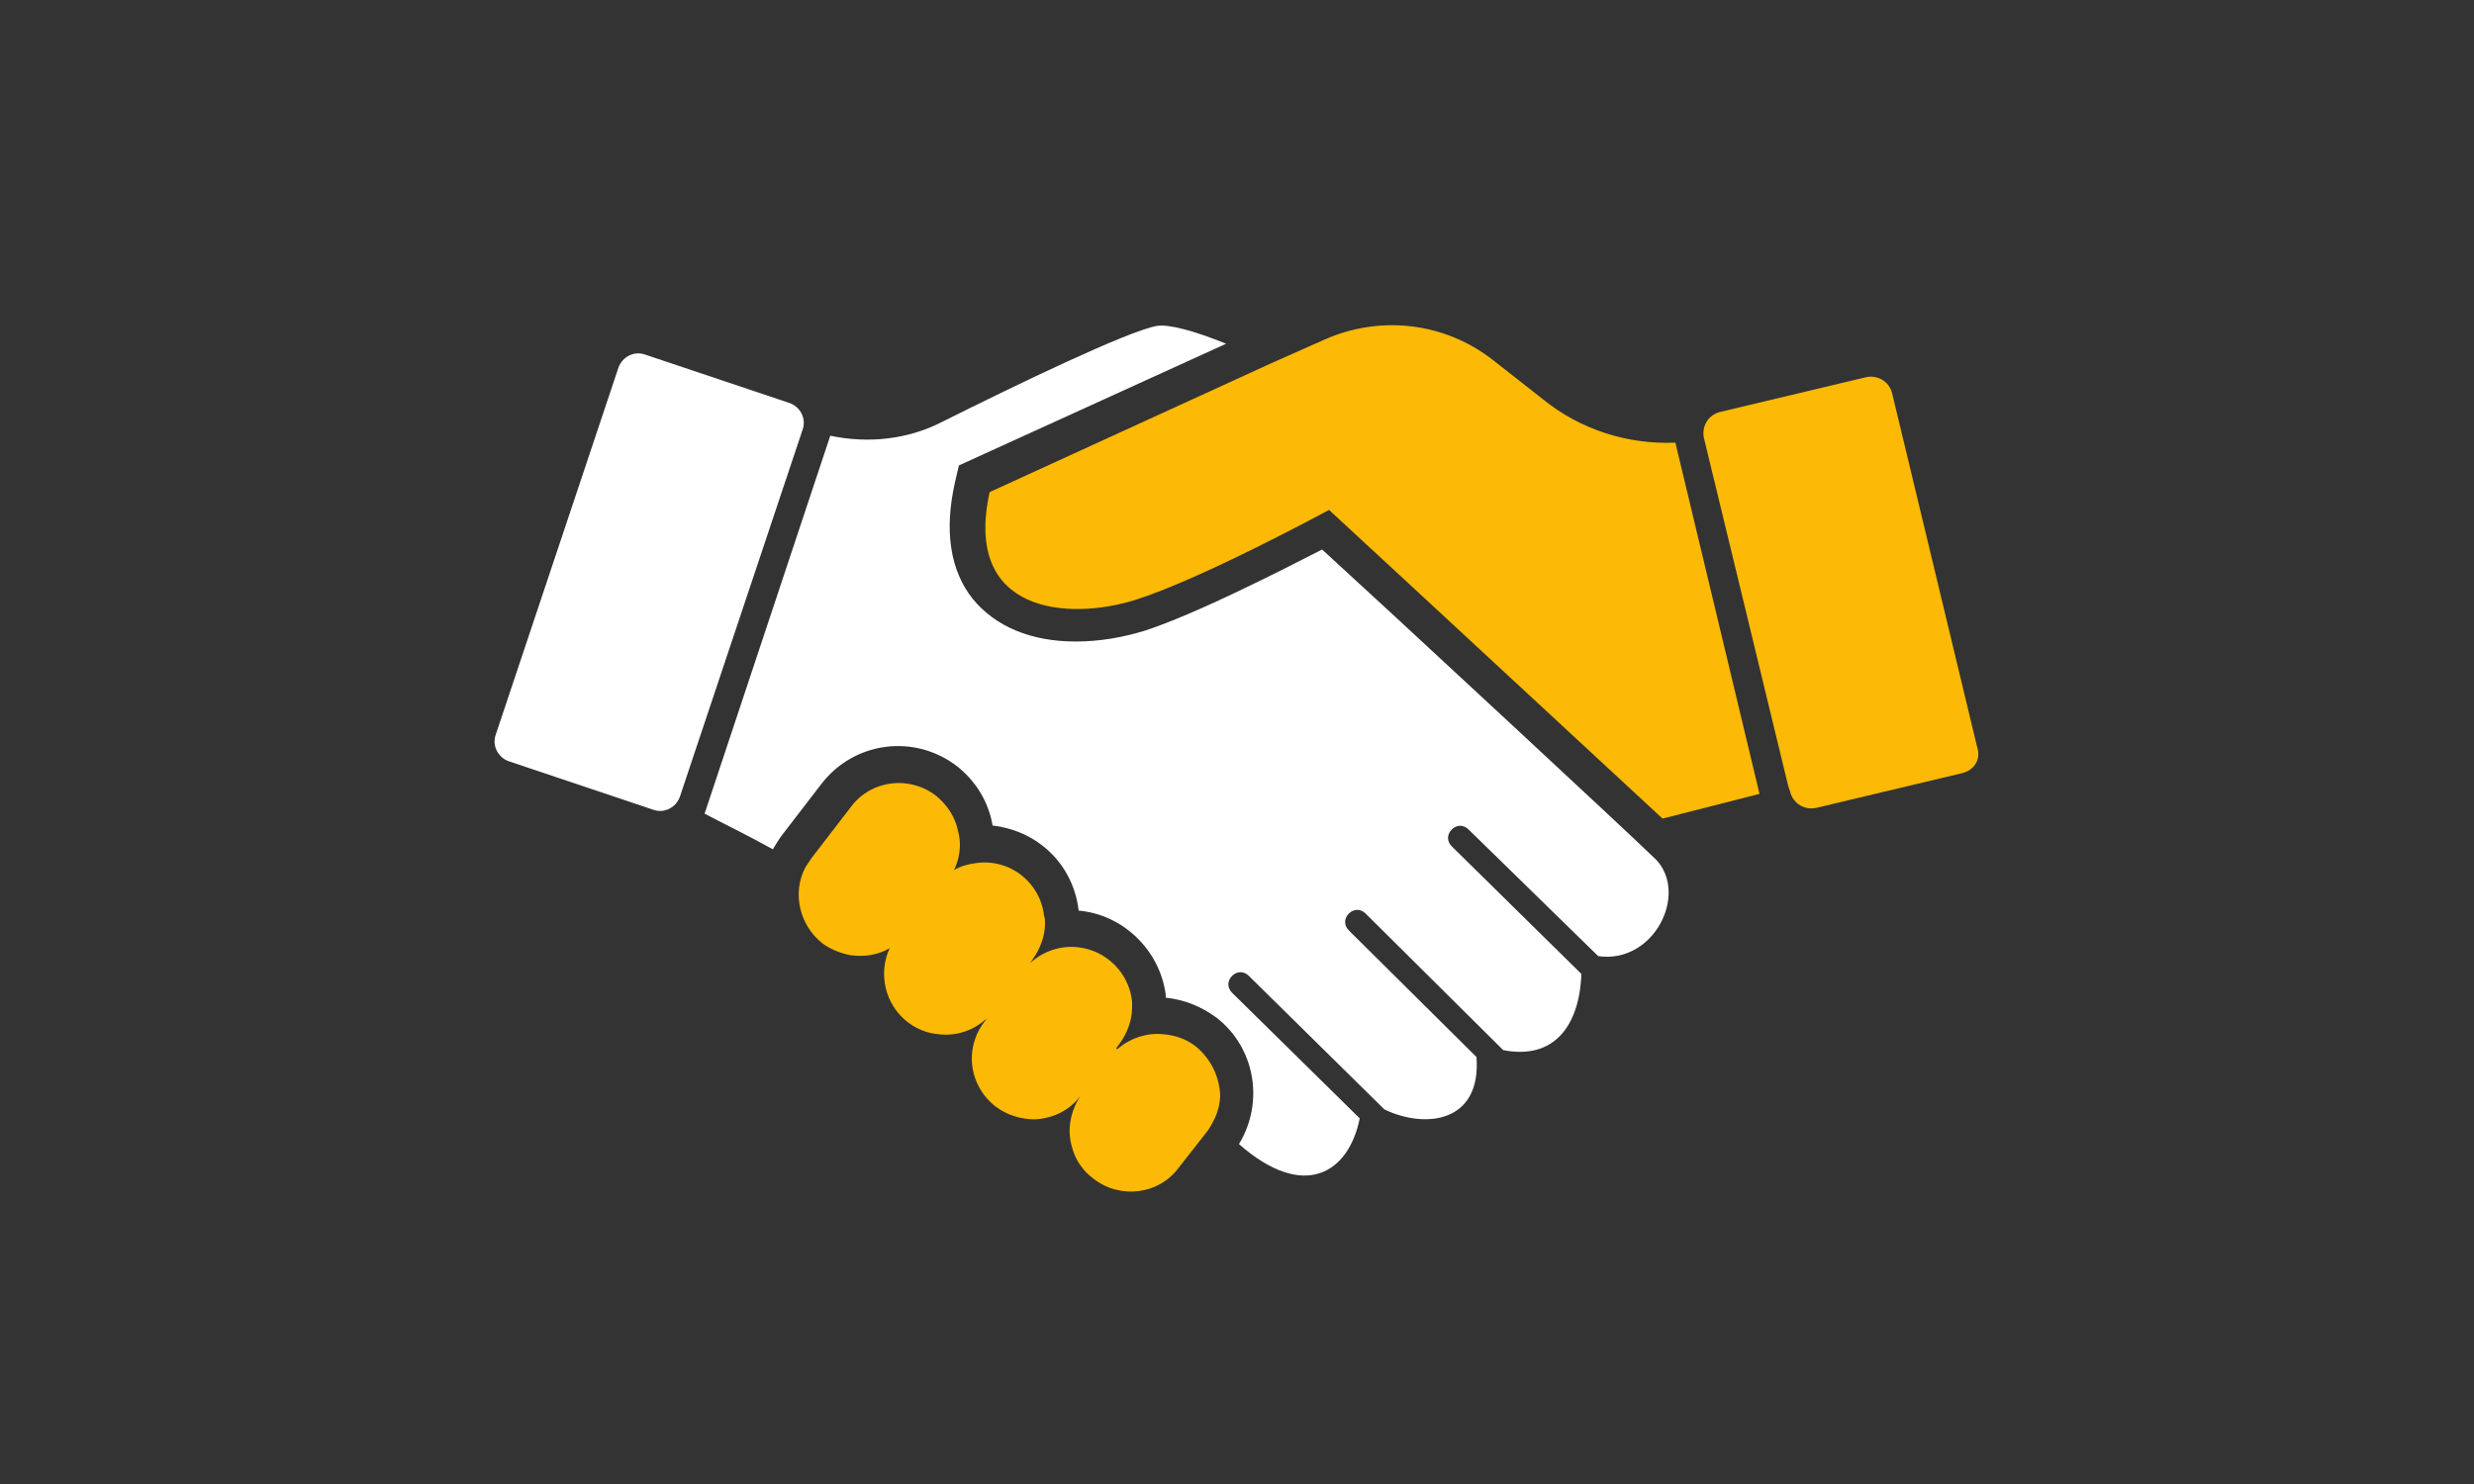 <?xml version="1.0" encoding="UTF-8"?>
<svg xmlns="http://www.w3.org/2000/svg" xmlns:xlink="http://www.w3.org/1999/xlink" version="1.1" x="0px" y="0px" viewBox="0 0 250 150" style="enable-background:new 0 0 250 150;" xml:space="preserve">
<rect x="0" y="0" width="250" height="150" fill="#333333" stroke="none"/>
<style type="text/css">
	.st0{opacity:0;fill:#FFFFFF;}
	.st1{fill:#005A77;}
	.st2{fill:#FCB905;}
	.st3{fill:#FFFFFF;}
	.st4{fill:none;stroke:#005A77;stroke-width:4;}
	.st5{fill:none;stroke:#005A77;}
	.st6{fill:none;stroke:#FCB905;stroke-width:6.003;stroke-linecap:round;stroke-miterlimit:4.002;}
	.st7{fill:none;stroke:#FCB905;stroke-width:6;stroke-linecap:round;stroke-miterlimit:4;}
	.st8{fill:none;stroke:#FCB905;stroke-width:6.001;stroke-linecap:round;stroke-miterlimit:4;}
	.st9{fill:none;stroke:#FFFFFF;stroke-width:4;}
	.st10{clip-path:url(#SVGID_00000116949323417478499220000014262959109132306565_);}
	.st11{clip-path:url(#SVGID_00000015332714377738449220000013667259326758189756_);}
	.st12{clip-path:url(#SVGID_00000023993641664142615460000014909806230792156069_);}
	.st13{fill:none;stroke:#FCB905;stroke-width:6;stroke-linecap:round;stroke-linejoin:round;stroke-miterlimit:10;}
	.st14{clip-path:url(#SVGID_00000004524804919899340270000001470785796595742866_);}
	.st15{fill:none;stroke:#005A77;stroke-width:8;stroke-linecap:round;stroke-linejoin:round;}
	.st16{clip-path:url(#SVGID_00000127028417287573587170000008845061637771783359_);}
	.st17{clip-path:url(#SVGID_00000134248282275942942120000011789366149183269768_);}
	.st18{clip-path:url(#SVGID_00000031930064846085671700000013948542187538859436_);}
	.st19{clip-path:url(#SVGID_00000102538795275817171900000007290586698429627565_);}
	.st20{fill:none;stroke:#FFFFFF;stroke-width:8;stroke-linecap:round;stroke-linejoin:round;}
	.st21{clip-path:url(#SVGID_00000138546945624743455710000000183974401545604785_);}
	.st22{clip-path:url(#SVGID_00000166657684054071394700000000907401801182708113_);}
	.st23{fill:none;}
	.st24{clip-path:url(#SVGID_00000134215499849573621000000003817572823640468640_);}
	.st25{clip-path:url(#SVGID_00000029031704573757773740000004045705879213216665_);}
	.st26{clip-path:url(#SVGID_00000175281972299410019060000007432551702250243745_);}
	.st27{clip-path:url(#SVGID_00000086656330762861552100000007146800025992478103_);}
</style>
<g id="Ebene_2">
	<rect class="st0" width="250" height="150"></rect>
</g>
<g id="Ebene_1">
	<g>
		<g id="Gruppe_69912" transform="translate(-8620.555 -1098)">
			<g>
				<g id="Gruppe_69909" transform="translate(8620.555 1126.843)">
					<path id="Pfad_31284" class="st3" d="M161.5,67.8L161.5,67.8L148.4,55c-0.5-0.5-1.2-0.5-1.7,0c0,0,0,0,0,0       c-0.5,0.5-0.5,1.2,0,1.7c0,0,0,0,0,0l13.1,12.9v0c-0.2,5.3-2.8,8.7-7.9,7.7h0L138,63.5c-0.5-0.5-1.2-0.5-1.7,0c0,0,0,0,0,0       c-0.5,0.5-0.5,1.2,0,1.7c0,0,0,0,0,0L149.2,78v0c0.5,6.6-5.1,7.3-9.3,5.3h0l-13.7-13.5c-0.5-0.5-1.2-0.5-1.7,0c0,0,0,0,0,0       c-0.5,0.5-0.5,1.2,0,1.7l12.9,12.7c-1.1,5.5-5.6,8.4-12.2,2.6c2.6-4.3,1.6-9.8-2.3-12.8c-1.5-1.1-3.2-1.8-5.1-2       c0-0.1,0-0.2,0-0.3c-0.6-4.5-4.3-8.1-8.8-8.5c-0.3-2.6-1.6-5-3.7-6.6c-1.4-1.1-3.2-1.8-5-2c-0.4-2.4-1.7-4.5-3.6-6       c-4.3-3.3-10.4-2.5-13.7,1.8l-4,5.2c-0.3,0.4-0.6,0.9-0.9,1.4c-2.7-1.5-5.4-2.8-6.9-3.6l12.7-38.2c3.8,0.8,7.8,0.4,11.3-1.4       c7.4-3.7,18.8-9.2,21.7-9.7c1.2-0.2,3.8,0.5,7,1.8l-27,12.3l-0.4,1.7c-1.1,4.9-0.5,8.9,1.8,11.8c2.3,2.8,5.9,4.3,10.4,4.3       c2.4,0,4.7-0.4,7-1.1c5.2-1.7,13.8-6.1,17.9-8.2l7.5,6.9c0,0,22.7,21,26.3,24.5C170.6,61.6,167.1,68.6,161.5,67.8"></path>
					<path id="Pfad_31285" class="st2" d="M120.8,76.9c-0.9-0.7-2-1.1-3.2-1.2c-1.7-0.2-3.4,0.4-4.7,1.5c0,0-0.1,0-0.1-0.1l0.3-0.4       c0.8-1.1,1.3-2.4,1.3-3.7c0-0.2,0-0.4,0-0.6c-0.3-2.9-2.6-5.2-5.5-5.5c-1.7-0.2-3.5,0.4-4.8,1.6l0.2-0.3       c0.8-1.1,1.3-2.4,1.3-3.7c0-0.3,0-0.5-0.1-0.8c-0.4-3.4-3.5-5.8-6.9-5.3c-0.8,0.1-1.5,0.3-2.2,0.7c0.4-0.8,0.6-1.7,0.6-2.6       c0-0.5-0.1-1-0.2-1.4c-0.3-1.4-1.1-2.6-2.2-3.5c-2.7-2.1-6.6-1.6-8.6,1.1l-4,5.2c-0.2,0.3-0.4,0.6-0.6,0.9       c-1.4,2.6-0.6,5.9,1.7,7.7c0.8,0.6,1.8,1,2.8,1.2c1.4,0.2,2.8,0,4-0.7c-0.6,1.3-0.7,2.7-0.4,4c0.6,2.6,2.8,4.5,5.4,4.7       c1.8,0.2,3.5-0.4,4.8-1.6l-0.2,0.3c-2.1,2.7-1.6,6.5,1.1,8.6c1.2,0.9,2.6,1.3,4,1.3c1.8-0.1,3.5-0.9,4.6-2.4       c-1,1.5-1.4,3.4-0.9,5.1c0.3,1.3,1.1,2.5,2.2,3.3c2.7,2.1,6.6,1.6,8.6-1.1l2.9-3.7c0.3-0.4,0.5-0.8,0.7-1.2       c0.4-0.8,0.6-1.7,0.6-2.5C123.2,79.9,122.3,78.1,120.8,76.9"></path>
					<path id="Pfad_31286" class="st2" d="M169.3,15.9l8.5,35.5l-9.8,2.5l-25.8-23.9l-7.9-7.3c0,0-12.9,7-19.6,9.1       S97.3,33.2,100,20.9l28.4-13l5.4-2.4c5.6-2.5,12.1-1.8,17,2l5.1,4C159.7,14.6,164.5,16.1,169.3,15.9"></path>
					<path id="Pfad_31287" class="st2" d="M198.3,49.3l-14.7,3.5c-1.2,0.3-2.4-0.4-2.7-1.6l-0.2-0.6l-8.5-35.1       c-0.3-1.2,0.4-2.4,1.6-2.7l14.7-3.5c1.2-0.3,2.4,0.4,2.7,1.6l8.6,35.8C200.2,47.9,199.5,49,198.3,49.3"></path>
					<path id="Pfad_31288" class="st3" d="M79.8,11.9c1.1,0.4,1.7,1.6,1.3,2.7c0,0,0,0,0,0L69.3,49.9l-0.6,1.8       c-0.4,1.1-1.6,1.7-2.7,1.3c0,0,0,0,0,0l-14.6-4.9c-1.1-0.4-1.7-1.6-1.3-2.7c0,0,0,0,0,0L62.5,8.3c0.4-1.1,1.6-1.7,2.7-1.3       L79.8,11.9z"></path>
				</g>
			</g>
		</g>
	</g>
</g>
</svg>
